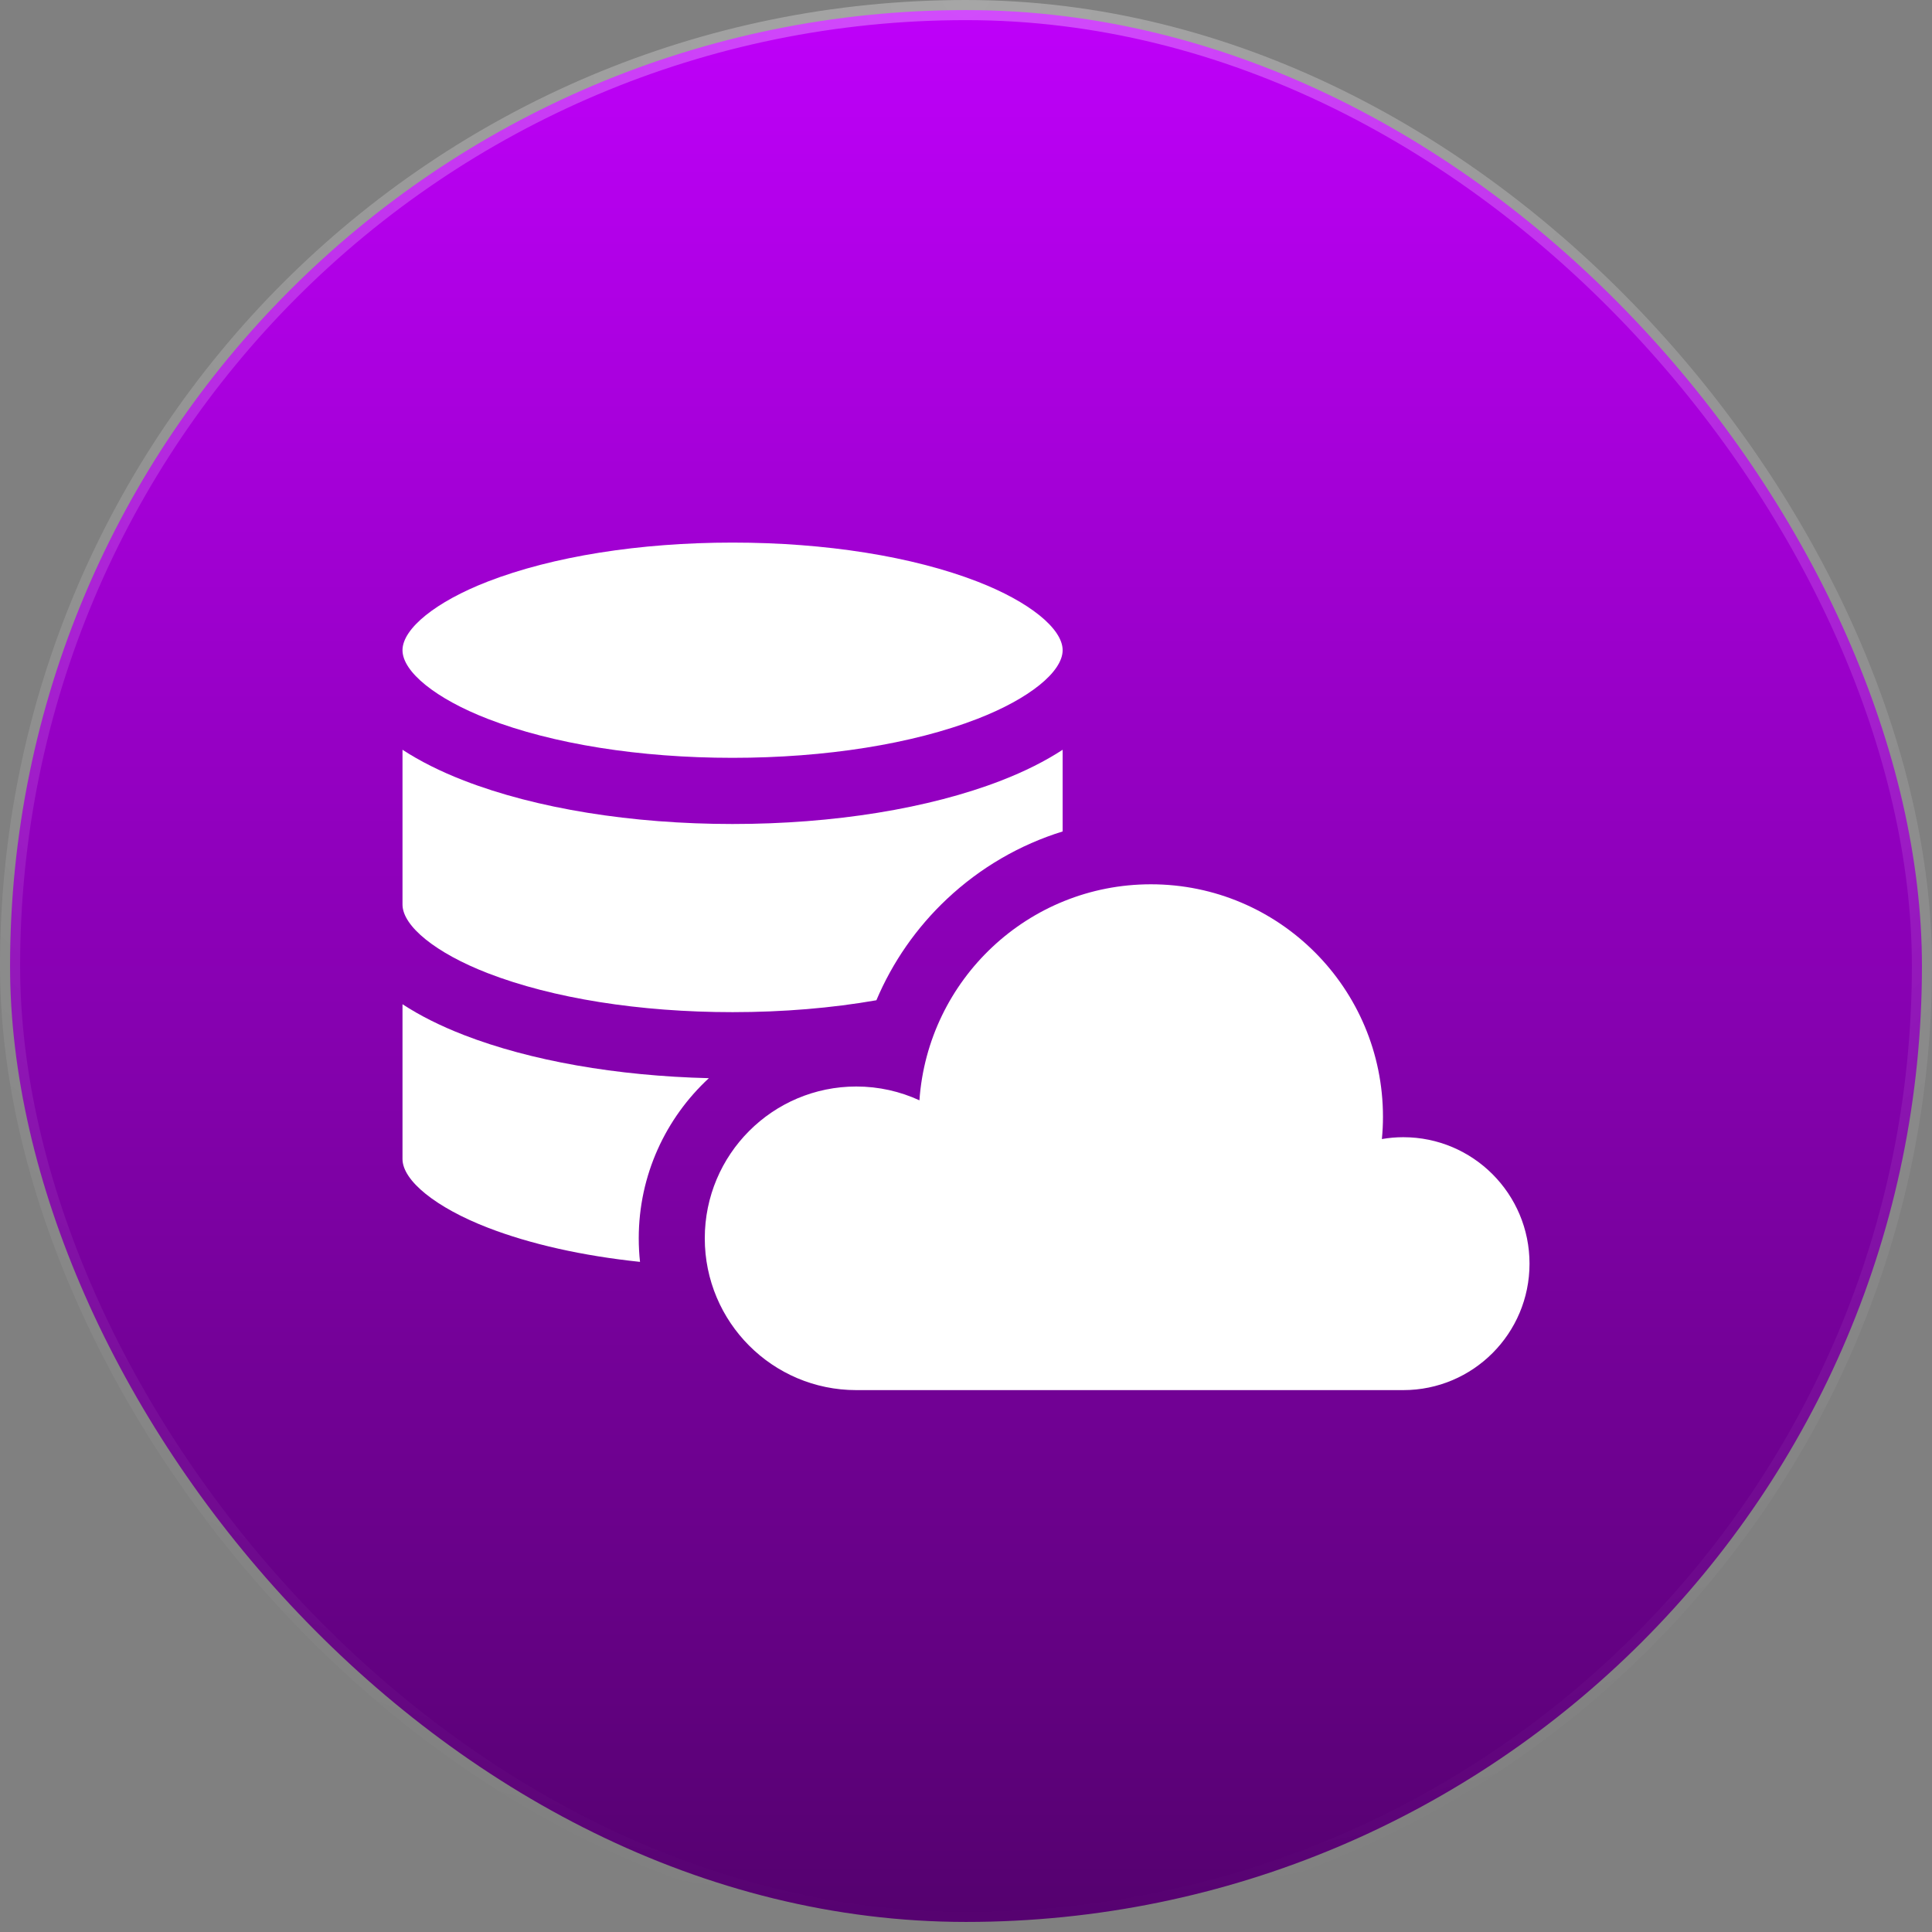 <svg width="96" height="96" viewBox="0 0 96 96" fill="none" xmlns="http://www.w3.org/2000/svg">
<rect x="0" y="0" width="96" height="96" fill="#808080" stroke="none"/>
<rect x="0.5" y="0.5" width="95" height="95" rx="47.5" fill="url(#paint0_linear_2375_4108)"/>
<rect x="0.5" y="0.5" width="95" height="95" rx="47.5" stroke="url(#paint1_radial_2375_4108)"/>
<path d="M69.729 56.507C69.366 56.507 69.011 56.539 68.665 56.599C68.7 56.235 68.719 55.867 68.719 55.495C68.719 49.113 63.556 43.94 57.187 43.94C51.093 43.94 46.107 48.676 45.686 54.674C44.73 54.234 43.669 53.988 42.549 53.988C38.391 53.988 35.02 57.365 35.02 61.531C35.02 65.697 38.391 69.074 42.549 69.074H69.729C73.193 69.074 76.001 66.261 76.001 62.791C76.001 59.32 73.193 56.507 69.729 56.507Z" fill="white"/>
<path d="M24.235 35.719C27.459 36.968 31.78 37.656 36.401 37.656C41.023 37.656 45.343 36.968 48.567 35.719C51.14 34.722 52.802 33.383 52.802 32.308C52.802 31.234 51.14 29.895 48.567 28.898C45.343 27.649 41.023 26.961 36.401 26.961C31.78 26.961 27.459 27.649 24.235 28.898C21.662 29.895 20 31.234 20 32.308C20 33.383 21.662 34.722 24.235 35.719Z" fill="white"/>
<path d="M24.235 48.356C27.459 49.605 31.78 50.293 36.401 50.293C38.915 50.293 41.339 50.089 43.547 49.702C44.346 47.813 45.535 46.093 47.065 44.658C48.721 43.104 50.682 41.971 52.802 41.314V37.255C51.942 37.817 50.922 38.331 49.751 38.785C46.159 40.177 41.418 40.944 36.401 40.944C31.385 40.944 26.644 40.177 23.052 38.785C21.88 38.331 20.86 37.817 20 37.255V44.945C20 46.02 21.662 47.359 24.235 48.356Z" fill="white"/>
<path d="M35.223 53.574C30.646 53.463 26.361 52.712 23.052 51.43C21.88 50.976 20.86 50.462 20 49.9V57.59C20 58.665 21.662 60.004 24.235 61.001C26.358 61.823 28.956 62.402 31.802 62.702C31.76 62.317 31.739 61.926 31.739 61.531C31.739 58.388 33.082 55.554 35.223 53.574Z" fill="white"/>
<defs>
<linearGradient id="paint0_linear_2375_4108" x1="48" y1="0" x2="48" y2="96" gradientUnits="userSpaceOnUse">
<stop stop-color="#BF00FA"/>
<stop offset="1" stop-color="#54016E"/>
</linearGradient>
<radialGradient id="paint1_radial_2375_4108" cx="0" cy="0" r="1" gradientUnits="userSpaceOnUse" gradientTransform="translate(48) rotate(90) scale(96)">
<stop stop-color="white" stop-opacity="0.3"/>
<stop offset="1" stop-color="white" stop-opacity="0"/>
</radialGradient>
</defs>
</svg>
